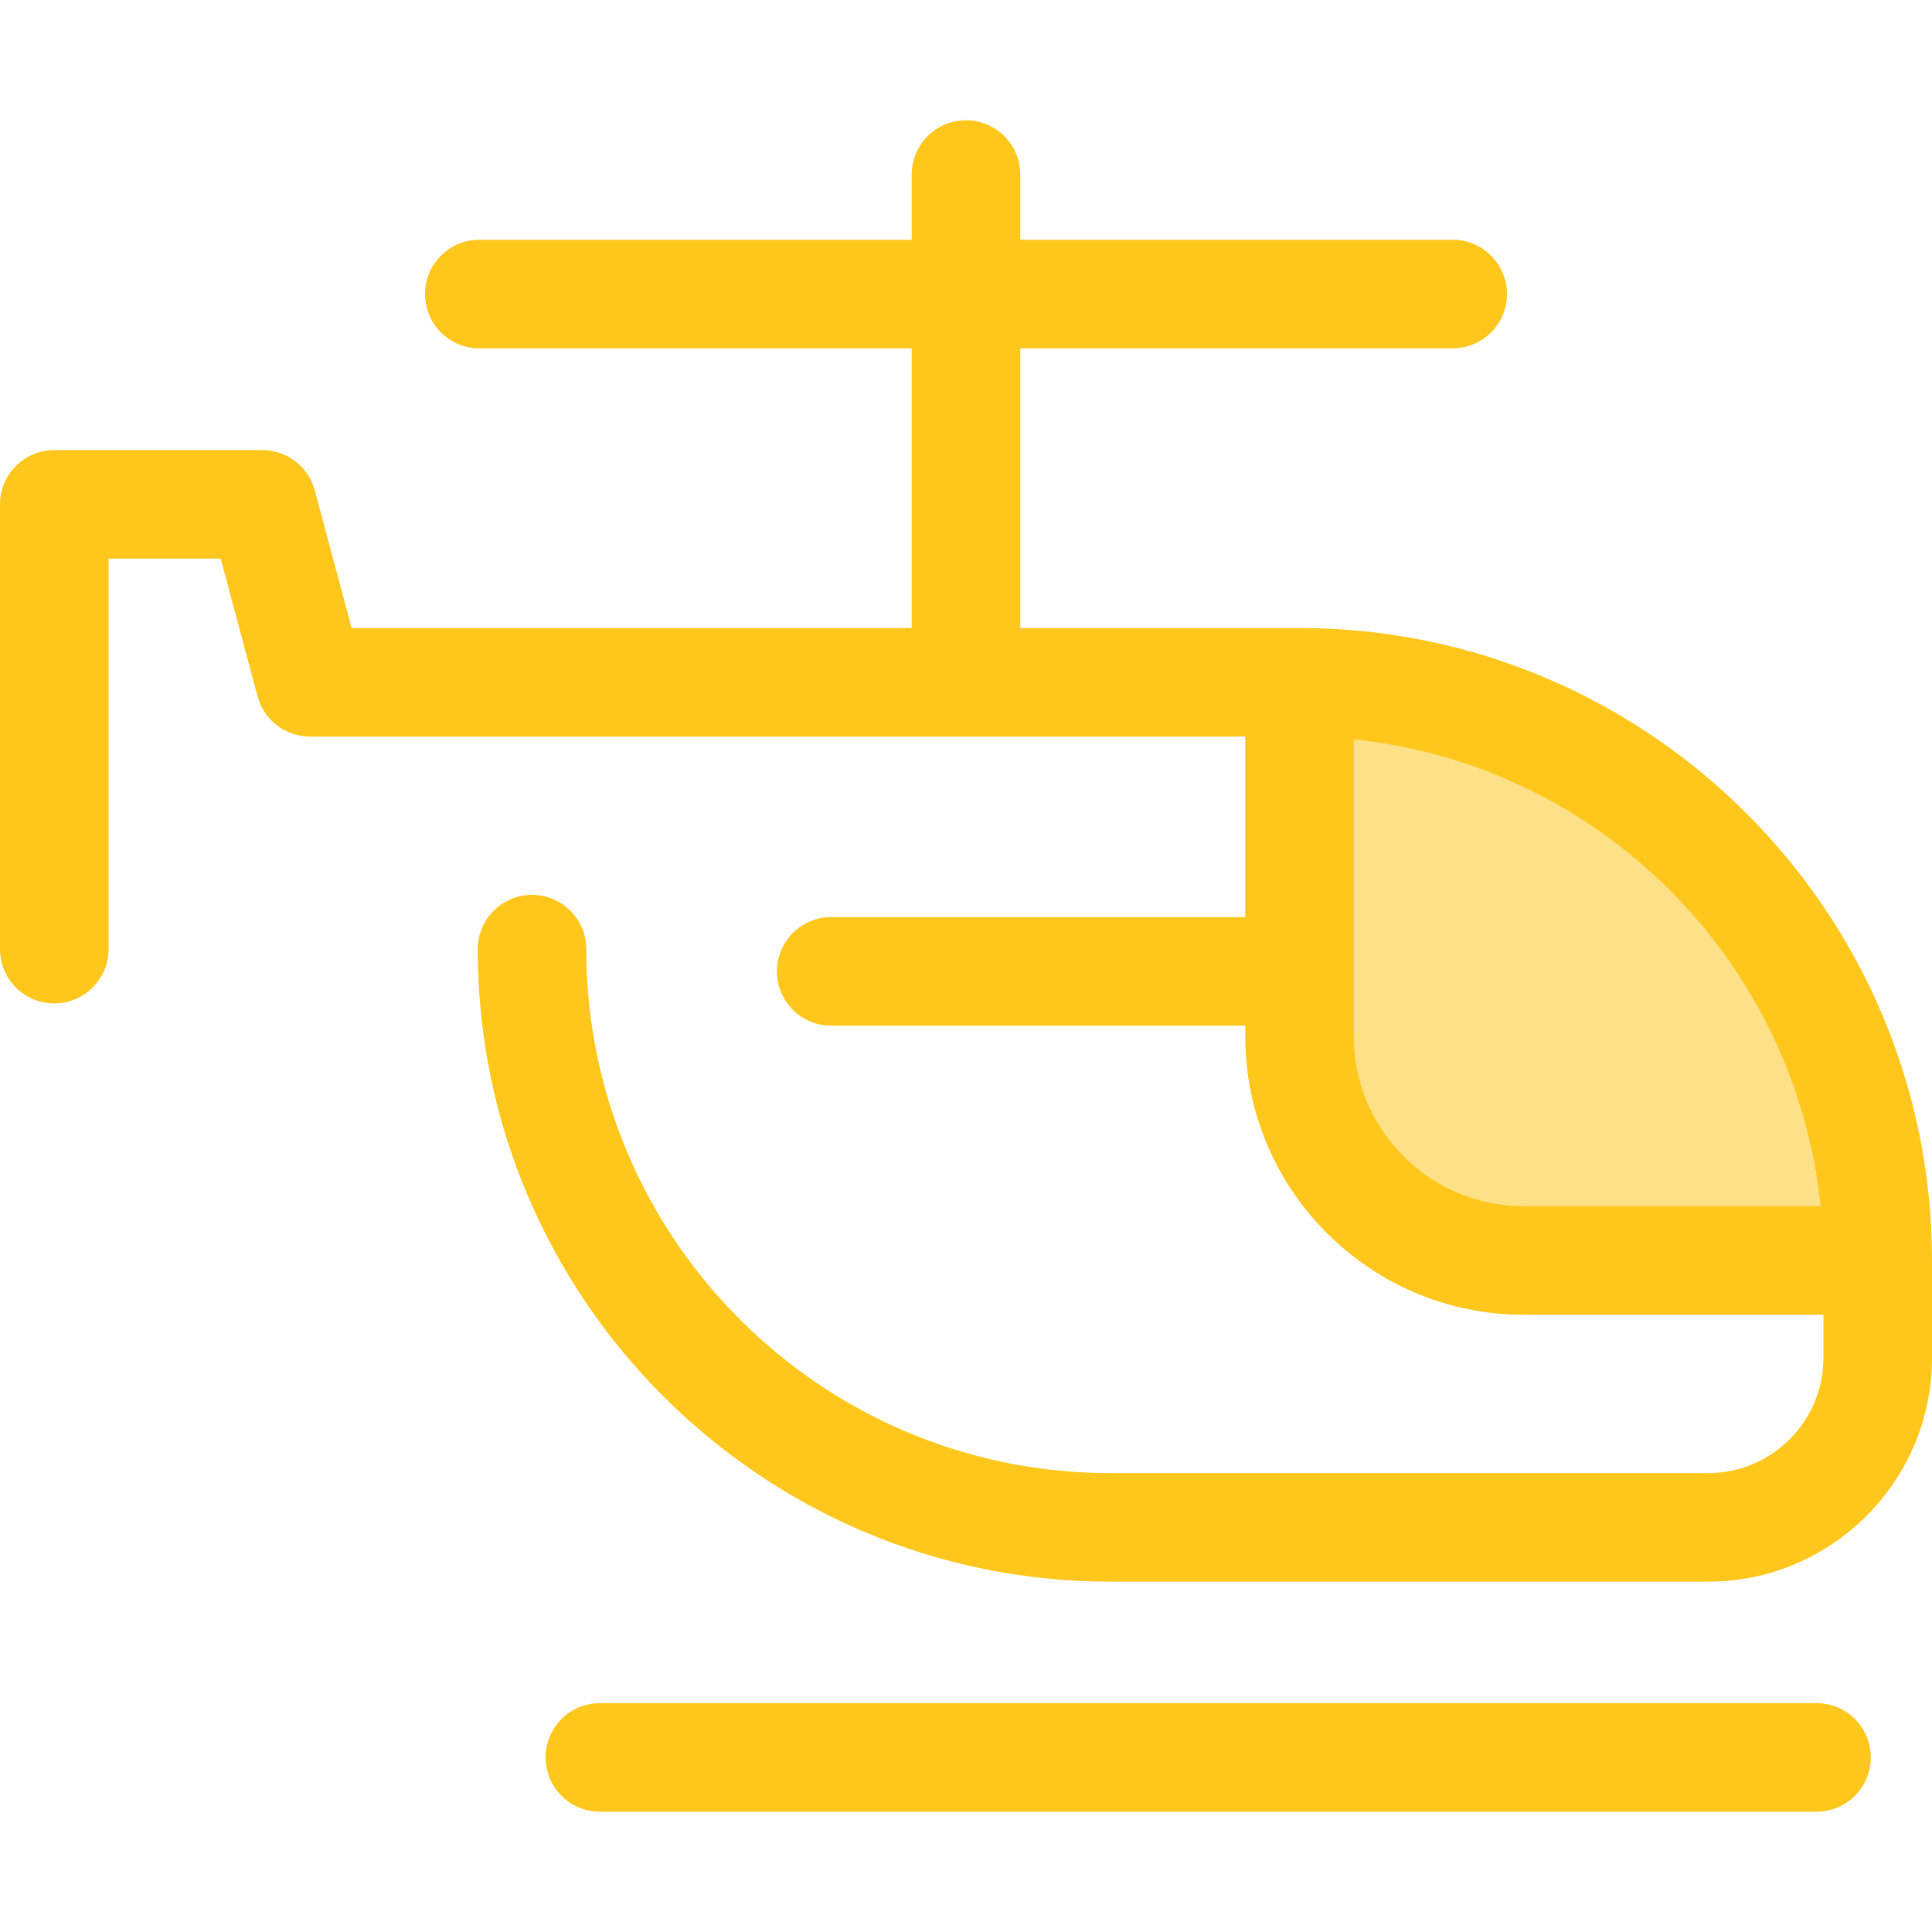 <?xml version="1.0" encoding="iso-8859-1"?>
<!-- Generator: Adobe Illustrator 19.0.0, SVG Export Plug-In . SVG Version: 6.00 Build 0)  -->
<svg version="1.1" id="Layer_1" xmlns="http://www.w3.org/2000/svg" xmlns:xlink="http://www.w3.org/1999/xlink" x="0px" y="0px"
	 viewBox="0 0 512 512" style="enable-background:new 0 0 512 512;" xml:space="preserve">
<path style="fill:#FEE187;" d="M497.617,334.043c0-84.628-68.604-153.232-153.233-153.232v93.813
	c0,32.816,26.603,59.418,59.418,59.418h93.815V334.043z"/>
<g>
	<path style="fill:#FFC61B;" d="M481.399,480.123H158.973c-7.944,0-14.383-6.439-14.383-14.383c0-7.944,6.439-14.383,14.383-14.383
		h322.426c7.942,0,14.383,6.439,14.383,14.383C495.782,473.684,489.342,480.123,481.399,480.123z"/>
	<path style="fill:#FFC61B;" d="M344.402,166.429c-0.006,0-0.013-0.001-0.019-0.001h-74.001V92.312h114.598
		c7.942,0,14.383-6.439,14.383-14.383s-6.441-14.383-14.383-14.383H270.382V46.26c0-7.944-6.441-14.383-14.383-14.383
		c-7.944,0-14.383,6.439-14.383,14.383v17.287H127.018c-7.944,0-14.383,6.439-14.383,14.383s6.439,14.383,14.383,14.383h114.598
		v74.116H93.186l-9.776-36.487c-1.684-6.288-7.383-10.661-13.893-10.661H14.383C6.439,119.281,0,125.721,0,133.664v117.87
		c0,7.944,6.439,14.383,14.383,14.383s14.383-6.439,14.383-14.383V148.047H58.48l9.776,36.487
		c1.684,6.288,7.383,10.661,13.893,10.661H330v47.851H220.275c-7.944,0-14.383,6.439-14.383,14.383
		c0,7.944,6.439,14.383,14.383,14.383H330v2.815c0,40.694,33.108,73.802,73.802,73.802h79.432v11.409
		c0,16.844-13.704,30.548-30.548,30.548H294.221c-76.562,0-138.849-62.287-138.849-138.849c0-7.944-6.439-14.383-14.383-14.383
		s-14.383,6.439-14.383,14.383c0,92.424,75.192,167.616,167.616,167.616h158.465c32.706,0,59.314-26.609,59.314-59.314v-25.792
		C512,241.628,436.817,166.439,344.402,166.429z M403.802,319.661c-24.834,0-45.036-20.202-45.036-45.036v-78.691
		c65.102,6.73,116.999,58.625,123.727,123.726h-78.691V319.661z"/>
</g>
<g>
</g>
<g>
</g>
<g>
</g>
<g>
</g>
<g>
</g>
<g>
</g>
<g>
</g>
<g>
</g>
<g>
</g>
<g>
</g>
<g>
</g>
<g>
</g>
<g>
</g>
<g>
</g>
<g>
</g>
</svg>
